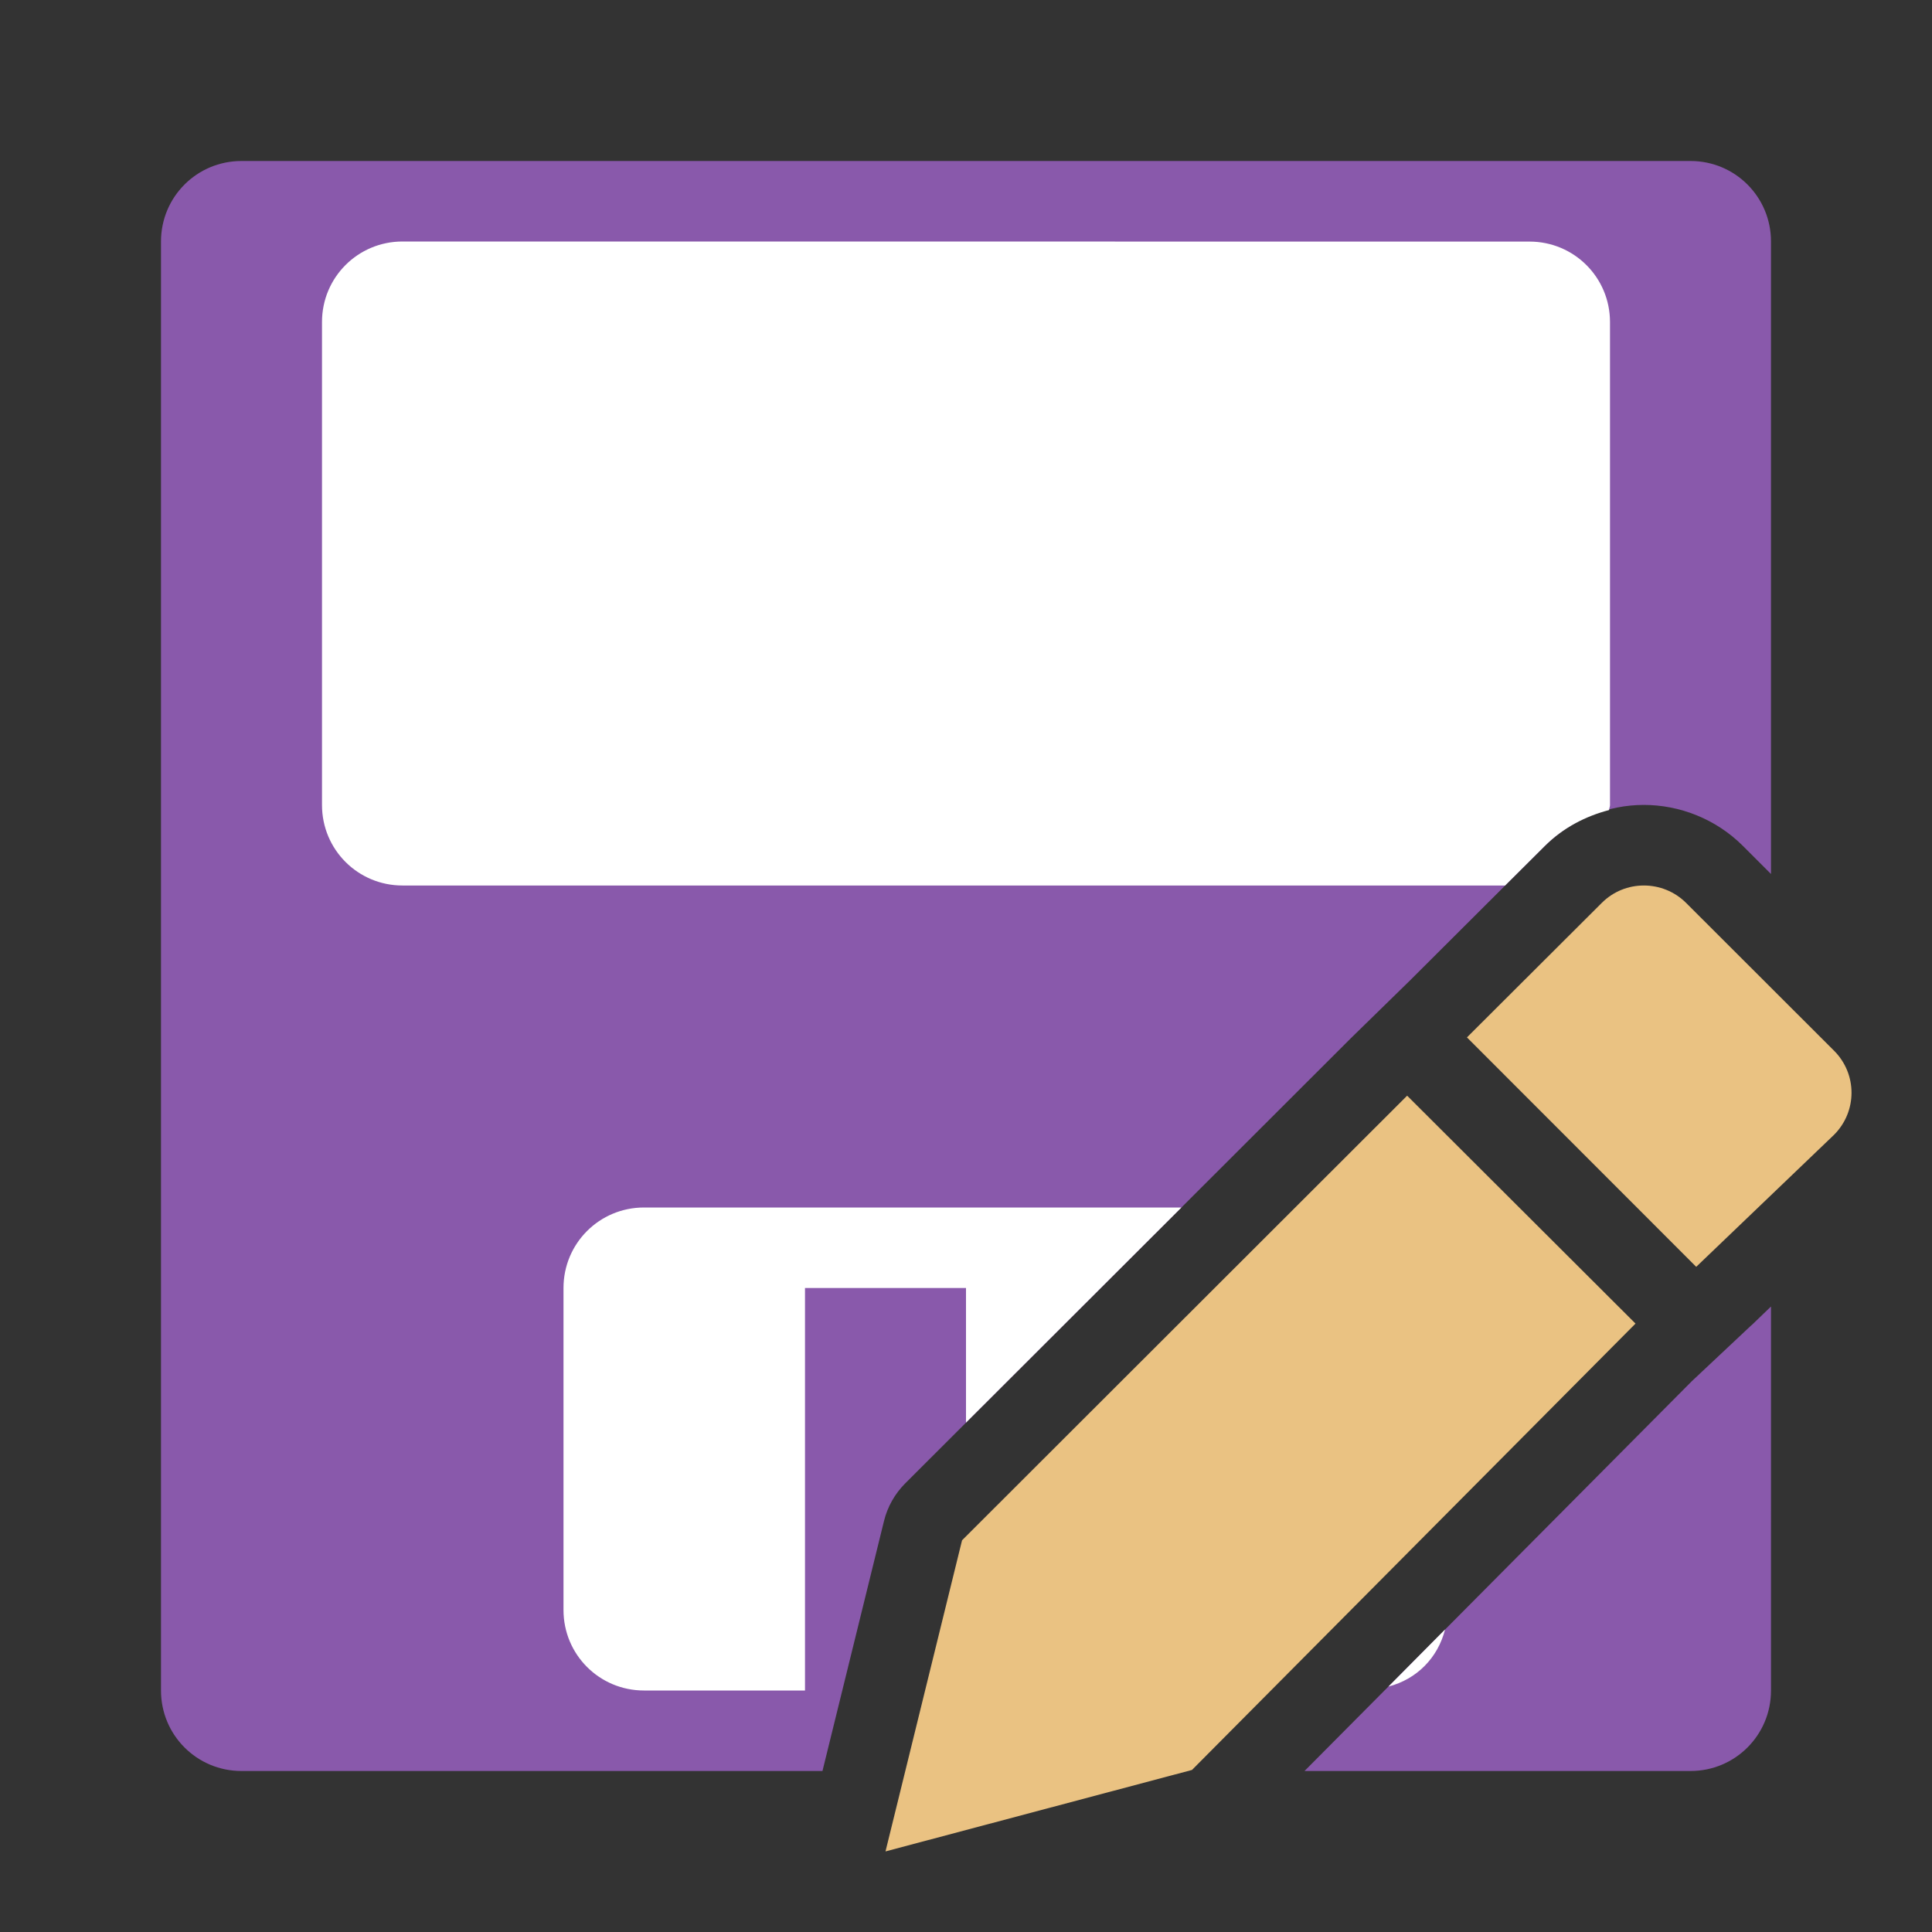 <svg viewBox="0 0 24 24" xmlns="http://www.w3.org/2000/svg"><rect x="0" y="0" width="24" height="24" fill="#333333" stroke="none"/><path d="m3 2c-.554 0-1 .446-1 1v18c0 .554.446 1 1 1h7.217l.764-3.104c.043-.177.135-.34.264-.469l5.529-5.523.008-.008.738-.721 1.67-1.666c.335-.335.789-.51 1.23-.51.442 0 .894.172 1.232.51l.348.348v-7.857c0-.554-.446-1-1-1zm19 14.23-.238.229-.008.006-.74.695-4.809 4.84h4.795c.554 0 1-.446 1-1z" fill="#8959ab"/><path d="m5 3c-.554 0-1 .446-1 1v6c0 .554.446 1 1 1h13.697l.492-.49c.225-.225.506-.371.799-.447.001-.022.012-.04.012-.062v-6c0-.554-.446-1-1-1z" fill="#fff"/><path d="m8 15c-.554 0-1 .446-1 1v4c0 .554.446 1 1 1h2v-5h2v1.672l2.676-2.672zm9.951 5.242-.703.709c.351-.091.614-.357.703-.709z" fill="#fff"/><g fill="#eac282"><path d="m17.48 13.611-5.529 5.523-.951 3.865 3.807-1.012 5.51-5.545z"/><path d="m20.42 11c-.19 0-.378.072-.523.217l-1.674 1.67 2.848 2.85 1.711-1.639c.291-.29.291-.757 0-1.047l-1.836-1.834c-.145-.145-.336-.217-.525-.217z"/></g></svg>